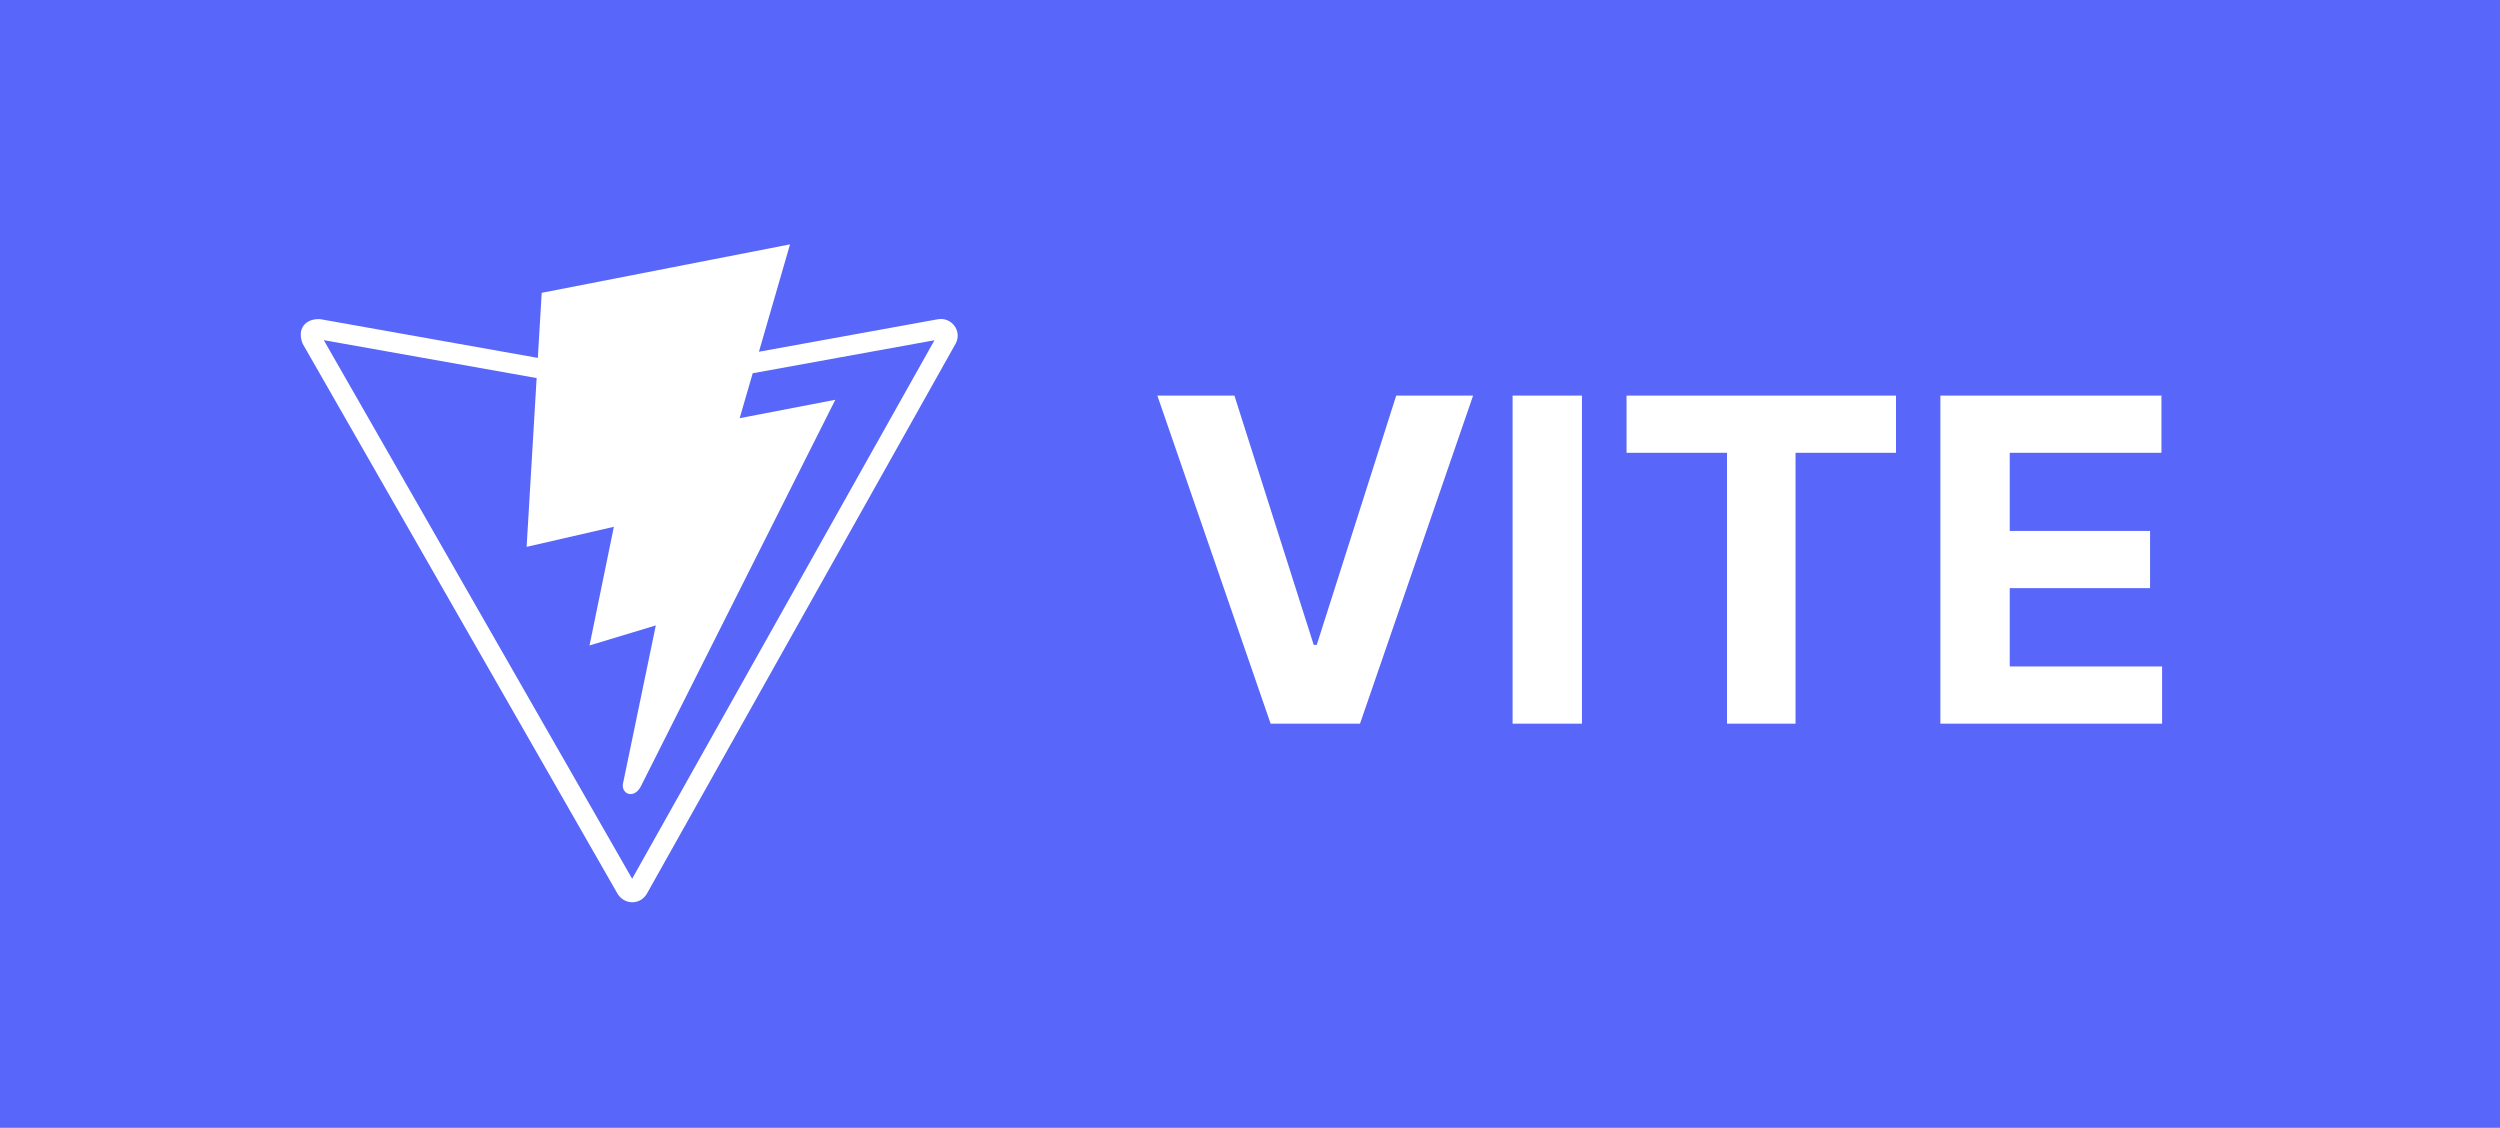 <svg width="133" height="60" viewBox="0 0 133 60" fill="none" xmlns="http://www.w3.org/2000/svg">
<rect width="133" height="60" fill="#5866F9"/>
<g clip-path="url(#clip0_10_193)">
<path d="M49.894 16.984L40.375 18.712L42.029 13L28.819 15.578L28.613 19.04L17.039 16.98C16.242 16.933 15.778 17.503 16.107 18.295L32.856 47.552C33.216 48.138 34.046 48.161 34.41 47.552L50.834 18.292C51.204 17.631 50.636 16.855 49.894 16.984ZM33.63 46.75L17.226 18.097L28.549 20.113L28.016 29.093L32.657 28.026L31.363 34.338L34.889 33.271L33.139 41.707C33.052 42.258 33.773 42.552 34.13 41.762L44.439 21.268L39.351 22.247L40.044 19.857L49.714 18.101L33.63 46.75Z" fill="white"/>
</g>
<path d="M65.671 21.046L69.889 34.307H70.051L74.278 21.046H78.369L72.352 38.5H67.597L61.571 21.046H65.671ZM84.16 21.046V38.5H80.47V21.046H84.16ZM86.532 24.088V21.046H100.867V24.088H95.523V38.5H91.876V24.088H86.532ZM103.228 38.5V21.046H114.989V24.088H106.918V28.247H114.384V31.29H106.918V35.457H115.023V38.5H103.228Z" fill="white"/>
<defs>
<clipPath id="clip0_10_193">
<rect width="35" height="35" fill="white" transform="translate(16 13)"/>
</clipPath>
</defs>
</svg>
